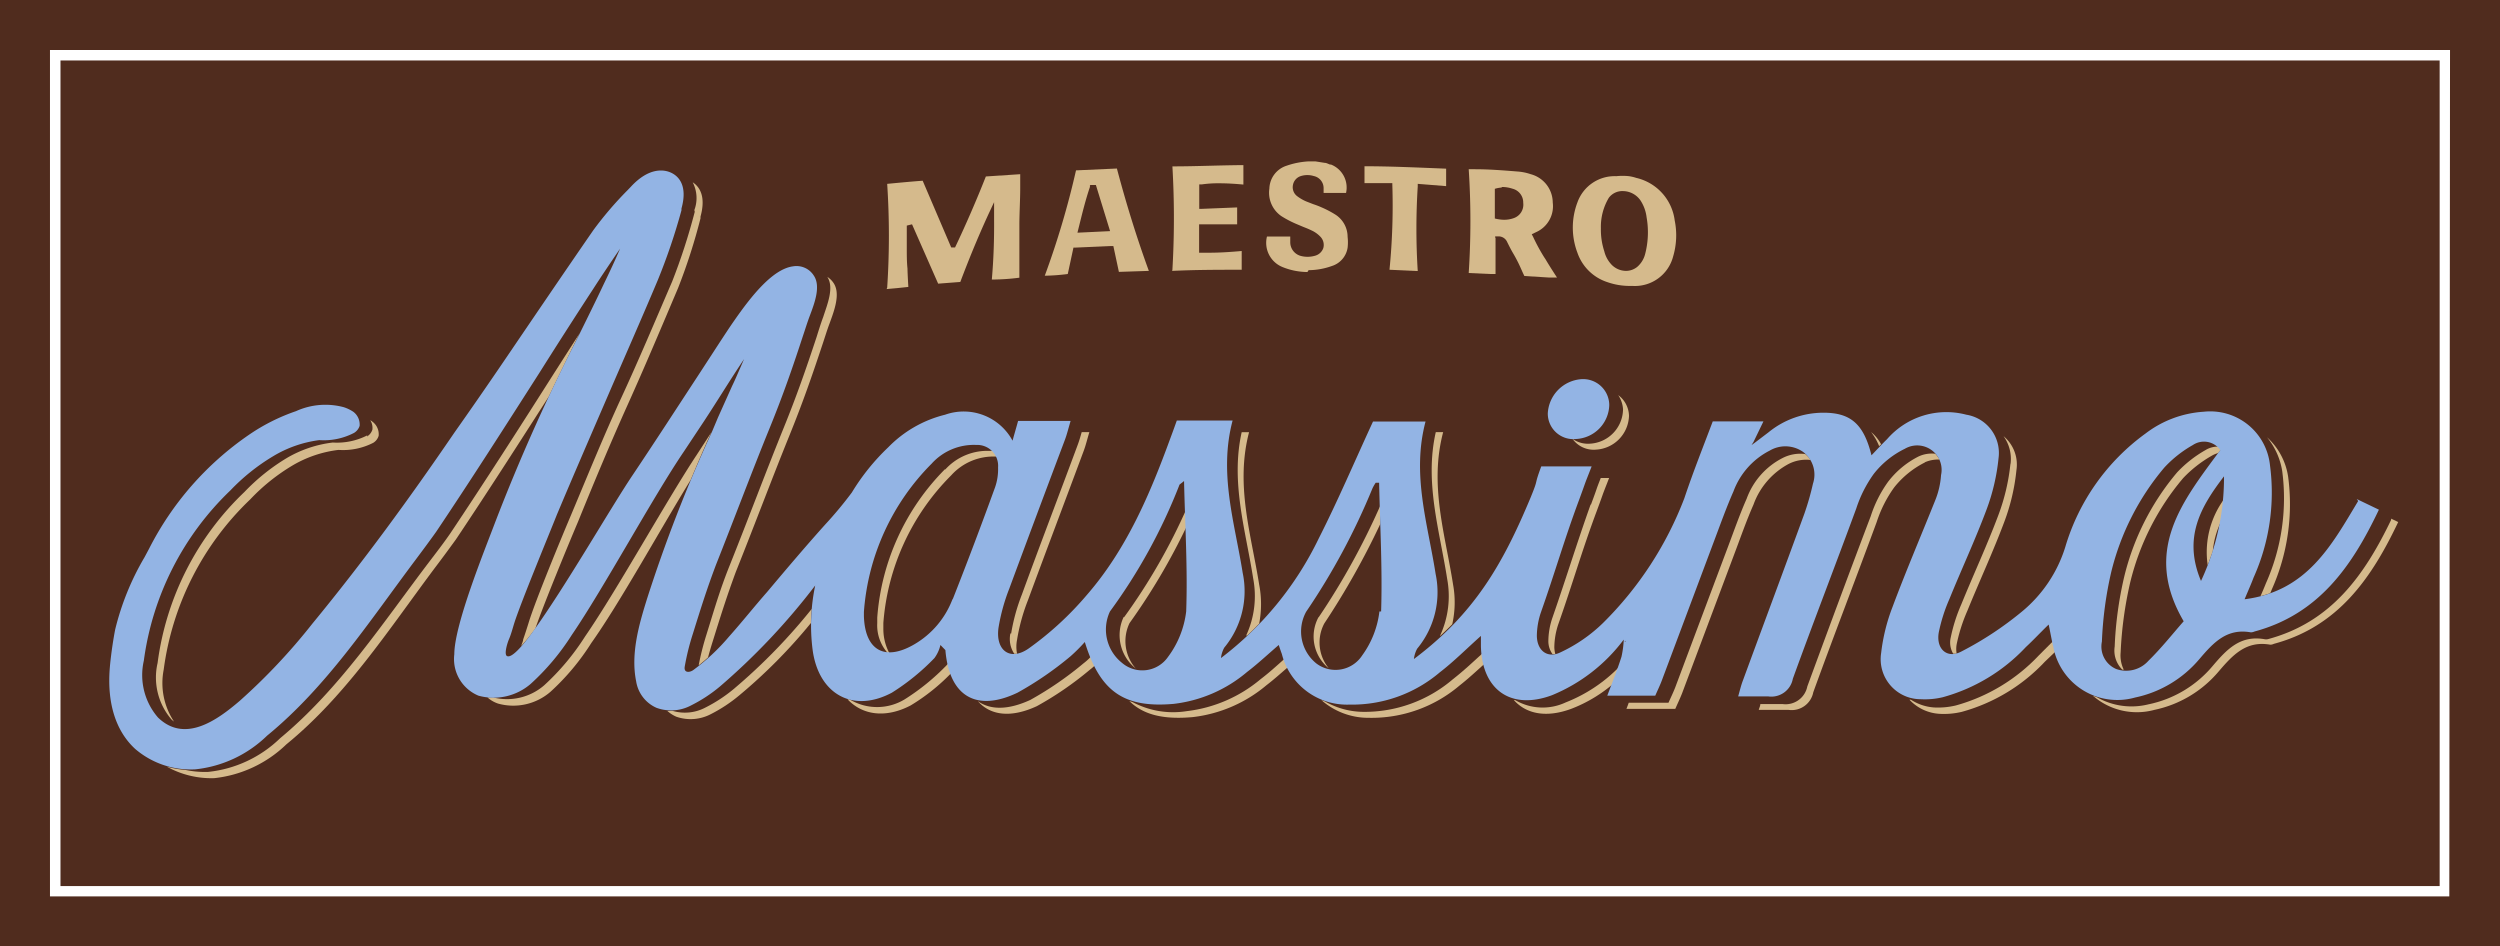 <svg xmlns="http://www.w3.org/2000/svg" viewBox="0 0 176.09 66.66"><defs><style>.cls-1{fill:#502c1e;}.cls-2{fill:#fff;}.cls-3{fill:#d5ba8c;}.cls-4{fill:#93b4e4;}</style></defs><title>logo</title><g id="Livello_2" data-name="Livello 2"><g id="Livello_1-2" data-name="Livello 1"><rect class="cls-1" width="176.09" height="66.66"/><path class="cls-2" d="M171.84,62.41H4.26V4.26H171.84Zm.73-58.89H3.52V63.14h169Z"/><path class="cls-3" d="M114.85,20.14a4.78,4.78,0,0,1-1.64-.27,3.31,3.31,0,0,1-2.1-2.06,5,5,0,0,1,0-3.56,2.78,2.78,0,0,1,2.73-1.84,4.17,4.17,0,0,1,.9,0,2.91,2.91,0,0,1,.51.12,3.53,3.53,0,0,1,2.71,3,5.24,5.24,0,0,1-.11,2.53A2.78,2.78,0,0,1,115,20.14Zm-.53-6.68a1.19,1.19,0,0,0-1,.47,4,4,0,0,0-.56,2.16A4.9,4.9,0,0,0,113,17.7a2.08,2.08,0,0,0,.52.95,1.43,1.43,0,0,0,1,.43,1.26,1.26,0,0,0,.81-.29,1.78,1.78,0,0,0,.54-.87,6.06,6.06,0,0,0,.11-2.61,2.75,2.75,0,0,0-.45-1.22,1.52,1.52,0,0,0-1.2-.63"/><path class="cls-3" d="M92.09,19.16a4.72,4.72,0,0,1-1.73-.34,1.84,1.84,0,0,1-1.12-2.16l.86,0h.78c0,.15,0,.28,0,.42a1,1,0,0,0,.72.94,1.87,1.87,0,0,0,1,0,.85.85,0,0,0,.61-.55.83.83,0,0,0-.21-.8,2,2,0,0,0-.62-.44c-.2-.1-.41-.18-.61-.26l-.52-.22a7.3,7.3,0,0,1-1-.53,2,2,0,0,1-.84-1.94,1.74,1.74,0,0,1,1.22-1.61,5.64,5.64,0,0,1,1.49-.3l.55,0,.63.1c.13,0,.26.08.38.12l.07,0a1.74,1.74,0,0,1,1.06,2l-1.58,0v-.33a.87.87,0,0,0-.69-.86,1.55,1.55,0,0,0-.91,0,.81.81,0,0,0-.56.63.79.79,0,0,0,.3.79,3,3,0,0,0,.64.37l.49.19c.18.06.37.13.55.21a7.25,7.25,0,0,1,1,.52,1.86,1.86,0,0,1,.87,1.57,3.29,3.29,0,0,1,0,.77,1.61,1.61,0,0,1-1.12,1.29,4.92,4.92,0,0,1-1.63.29"/><path class="cls-3" d="M62.49,20.26a55.68,55.68,0,0,0,0-7.31c.84-.08,1.67-.16,2.5-.22L67,17.43l.27,0c.79-1.66,1.56-3.45,2.17-5l2.42-.16,0,.95c0,.9-.06,1.79-.06,2.68s0,1.82,0,2.74l0,.92a15.39,15.39,0,0,1-1.83.13h-.11c.13-1.47.17-2.87.16-4.28,0,0,0-1.17,0-1.17l-.38.81c-.79,1.72-1.43,3.3-2,4.81l-1.56.12-1.84-4.18-.37.09v.57q0,.48,0,1c0,.49,0,1,.05,1.46,0,.29.06,1.29.06,1.29l-.76.08-.77.07"/><path class="cls-3" d="M109.13,19.55l-1.76-.11-.11-.23c-.11-.25-.22-.5-.34-.74s-.23-.44-.36-.66-.27-.5-.4-.76a.66.66,0,0,0-.57-.4c-.08,0-.18,0-.25,0s0,.12,0,.12l0,2.53-.37,0-1.52-.07a55.69,55.69,0,0,0,0-7.31l.43,0c1,0,2,.08,3,.16a3.65,3.65,0,0,1,.94.19,2.08,2.08,0,0,1,1.55,2,2,2,0,0,1-1.17,2.08l-.31.15.09.17a13.2,13.2,0,0,0,.78,1.44l.1.15c.21.36.43.7.66,1.06l.15.23Zm-3.35-6.34a2,2,0,0,0-.49.09v2.09a2.8,2.8,0,0,0,.63.09,2,2,0,0,0,.74-.13,1,1,0,0,0,.63-1.06,1,1,0,0,0-.76-1,2.37,2.37,0,0,0-.76-.12"/><path class="cls-3" d="M73.59,19.42A59.57,59.57,0,0,0,75.79,12l2.88-.13c.66,2.49,1.39,4.85,2.25,7.21l-2.11.07-.39-1.82h-.16l-2.51.11h-.14l-.4,1.86A13.91,13.91,0,0,1,73.59,19.42Zm3.18-6.37,0,.12c-.3.88-.53,1.81-.75,2.7l-.13.52,2.3-.11-1-3.25h-.37Z"/><path class="cls-3" d="M82.58,19a63.12,63.12,0,0,0,0-7.28c1.65,0,3.3-.08,5-.09V13c-.53-.05-1.11-.09-1.69-.09a8.21,8.21,0,0,0-1.25.08l-.17,0v1.72h.2l2.47-.1v1.19c-.84,0-1.66,0-2.5,0h-.18v2h.74c.79,0,1.58-.06,2.26-.12V19c-1.58,0-3.19,0-4.9.08"/><path class="cls-3" d="M97.87,19a45.83,45.83,0,0,0,.2-6V12.9h-.18l-1.7,0h-.08V11.71c1.82,0,3.71.09,5.75.17v1.23l-2-.16v.19a47.27,47.27,0,0,0,0,5.95Z"/><path class="cls-3" d="M132.51,31.32a2.81,2.81,0,0,0-.72-.89,4.08,4.08,0,0,1,.57,1l.15-.15"/><path class="cls-3" d="M112.05,35.5c-1,2.81-1.7,5.12-2.7,8a5.22,5.22,0,0,0-.29,1.66,1.56,1.56,0,0,0,.29.91l.2,0a2.21,2.21,0,0,1-.07-.47,5.27,5.27,0,0,1,.29-1.66c1-2.83,1.65-5.14,2.7-7.95.62-1.67.2-.61.87-2.32h-.59c-.43,1.1-.14.4-.7,1.9"/><path class="cls-3" d="M57.52,23.73c-.75,2.27-1.41,4.17-2.35,6.48-1.31,3.24-2.46,6.33-3.78,9.63-.68,1.69-1.07,3.06-1.64,4.89a19.17,19.17,0,0,0-.54,2.14c.23-.18.45-.37.66-.56.1-.37.21-.75.33-1.13.57-1.83,1-3.2,1.63-4.9,1.32-3.3,2.47-6.38,3.78-9.62.94-2.31,1.6-4.22,2.35-6.48.1-.29.3-.95.48-1.42.32-.88.78-2.08.27-2.83a1.49,1.49,0,0,0-.44-.43c.5.75,0,1.94-.28,2.81-.18.48-.38,1.13-.47,1.42"/><path class="cls-3" d="M101.44,44.8c.29-.28.58-.55.85-.83a7,7,0,0,0,.06-2.79c-.55-3.54-1.69-7-.7-10.74h-.52c-.8,3.54.27,6.91.8,10.32a6.63,6.63,0,0,1-.49,4"/><path class="cls-3" d="M112,31.25a1.89,1.89,0,0,1-1.24-.34,1.83,1.83,0,0,0,1.66.76,2.46,2.46,0,0,0,2.32-2.38,1.86,1.86,0,0,0-.76-1.46,2,2,0,0,1,.34,1A2.46,2.46,0,0,1,112,31.25"/><path class="cls-3" d="M87.83,44.78c.3-.27.58-.56.86-.85a7.28,7.28,0,0,0,0-2.76c-.56-3.53-1.69-7-.71-10.73h-.52c-.79,3.53.28,6.91.81,10.31a6.59,6.59,0,0,1-.49,4"/><path class="cls-3" d="M71.17,44.61a1.89,1.89,0,0,0,.27,1.44l.2,0a2.48,2.48,0,0,1,0-1,13.47,13.47,0,0,1,.76-2.76c1.29-3.5,2.62-7,3.92-10.5.16-.42.26-.86.41-1.35h-.54c-.09.32-.18.63-.29.92-1.3,3.51-2.64,7-3.92,10.51a13.47,13.47,0,0,0-.76,2.76"/><path class="cls-3" d="M92.86,43.49a2.88,2.88,0,0,0,.74,3.59,2.86,2.86,0,0,1-.32-3.17,54.82,54.82,0,0,0,3.94-7c0-.43,0-.86,0-1.29a50.18,50.18,0,0,1-4.32,7.83"/><path class="cls-3" d="M159.6,41.09c-.11.28-.23.56-.38.9a7,7,0,0,0,.69-.21l.11-.27a14.7,14.7,0,0,0,1.15-7.91,4.66,4.66,0,0,0-1.49-2.8,5,5,0,0,1,1.07,2.38,14.7,14.7,0,0,1-1.15,7.91"/><path class="cls-3" d="M156.27,31.46a1.63,1.63,0,0,0-.92.24,8.47,8.47,0,0,0-2,1.57,17.91,17.91,0,0,0-3.74,7.4,26.19,26.19,0,0,0-.66,4.87,1.89,1.89,0,0,0,.54,1.63h.1a2.28,2.28,0,0,1-.22-1.22,27.18,27.18,0,0,1,.66-4.87,17.91,17.91,0,0,1,3.74-7.4,8.67,8.67,0,0,1,2-1.57,1.9,1.9,0,0,1,.47-.2l.21-.27-.18-.19"/><path class="cls-3" d="M155.5,39.82q.19-.52.36-1a6,6,0,0,1,.54-2,13.48,13.48,0,0,0,.26-1.67,6.32,6.32,0,0,0-1.16,4.65"/><path class="cls-3" d="M141.61,32.64a14.45,14.45,0,0,1-.86,3.66c-.79,2.11-1.75,4.17-2.6,6.26a11.68,11.68,0,0,0-.75,2.35,1.56,1.56,0,0,0,.17,1.13,1.23,1.23,0,0,0,.25,0,1.82,1.82,0,0,1,0-.66,11.68,11.68,0,0,1,.75-2.35c.85-2.09,1.81-4.15,2.6-6.26a14.45,14.45,0,0,0,.86-3.66,2.6,2.6,0,0,0-.91-2.39,2.75,2.75,0,0,1,.49,2"/><path class="cls-3" d="M66.56,33.05A16.55,16.55,0,0,0,61.79,43.5c0,.13,0,.26,0,.39A2.93,2.93,0,0,0,62.53,46h.11a3.61,3.61,0,0,1-.42-1.73c0-.13,0-.26,0-.39A16.46,16.46,0,0,1,67,33.48a4,4,0,0,1,3.16-1.32l.11,0a1.2,1.2,0,0,0-.26-.4,1.26,1.26,0,0,0-.28,0,4,4,0,0,0-3.15,1.31"/><path class="cls-3" d="M79.14,43.47A3,3,0,0,0,80,47.09h0a2.92,2.92,0,0,1-.44-3.2A44.63,44.63,0,0,0,83.62,37c0-.42,0-.84,0-1.27a41.91,41.91,0,0,1-4.44,7.74"/><path class="cls-3" d="M114.15,46.87a10.77,10.77,0,0,1-3.88,2.61,3.82,3.82,0,0,1-3.55-.17l-.09,0c.89,1,2.32,1.26,4.06.61a10.08,10.08,0,0,0,3-1.81c.15-.41.29-.81.43-1.22"/><path class="cls-3" d="M126,32.67a2.72,2.72,0,0,1,1.54-.27,1.91,1.91,0,0,0-.39-.42,2.73,2.73,0,0,0-1.57.27,5.21,5.21,0,0,0-2.55,2.87c-.49,1.11-.89,2.26-1.32,3.4q-1.86,4.95-3.71,9.89c-.14.36-.31.71-.48,1.09h-2.8c-.05.15-.1.28-.16.43H118c.17-.39.34-.74.48-1.1l3.71-9.89c.43-1.14.83-2.29,1.32-3.4A5.28,5.28,0,0,1,126,32.67"/><path class="cls-3" d="M48.93,14.82l0,.12a42.94,42.94,0,0,1-1.59,4.9C46.15,22.6,45,25.34,43.77,28s-2.39,5.52-3.55,8.28c-.62,1.46-2.56,6.14-3,7.63-.12.38-.24.76-.37,1.13,0,.12-.09.29-.14.46a11.72,11.72,0,0,0,.83-1c.06-.07.11-.15.17-.23.54-1.6,2.39-6.08,3-7.51C41.83,34,43,31.2,44.22,28.49s2.37-5.44,3.54-8.2a40.54,40.54,0,0,0,1.58-4.91l0-.12c.41-1.47-.1-2.13-.55-2.42a2.4,2.4,0,0,1,.1,2"/><path class="cls-3" d="M135.56,32.57a2.32,2.32,0,0,1,1.05-.2,1.55,1.55,0,0,0-.3-.41,2.2,2.2,0,0,0-1.17.19A6.24,6.24,0,0,0,133,33.92a8.69,8.69,0,0,0-1.23,2.43c-1.52,4-3,8-4.47,12a1.56,1.56,0,0,1-1.75,1.24h-1.56c0,.14-.07.25-.11.41h2.09a1.55,1.55,0,0,0,1.75-1.24c1.45-4,3-8,4.47-12a8.82,8.82,0,0,1,1.23-2.43,6.44,6.44,0,0,1,2.19-1.77"/><path class="cls-3" d="M168.42,36.62c-1.89,3.93-4.24,7.21-8.68,8.4a.56.56,0,0,1-.25,0c-1.71-.29-2.65.73-3.64,1.89a8,8,0,0,1-4.52,2.7,4.91,4.91,0,0,1-3.63-.5l-.29-.11a4.71,4.71,0,0,0,4.34,1,8.09,8.09,0,0,0,4.52-2.7c1-1.17,1.94-2.19,3.64-1.89a.57.57,0,0,0,.25-.06c4.5-1.21,6.86-4.57,8.76-8.58l-.5-.24"/><path class="cls-3" d="M90.47,46.41c-.56.5-1.11,1-1.68,1.43a9.88,9.88,0,0,1-5.2,2.25,6.09,6.09,0,0,1-3.84-.65,1.29,1.29,0,0,1-.21-.07c1,1,2.45,1.32,4.47,1.14a9.8,9.8,0,0,0,5.2-2.25c.51-.39,1-.83,1.51-1.27-.09-.18-.17-.38-.25-.58"/><path class="cls-3" d="M144.73,45.73q-.06-.27-.12-.57c-.34.34-.66.66-1,1a12.66,12.66,0,0,1-5.85,3.53,5.4,5.4,0,0,1-1.55.14,3.43,3.43,0,0,1-1.62-.55l-.1,0a3.14,3.14,0,0,0,2.14,1,5.4,5.4,0,0,0,1.55-.14,12.58,12.58,0,0,0,5.85-3.53l.72-.69,0-.12"/><path class="cls-3" d="M104.44,46c-.71.65-1.37,1.27-2.09,1.83A9.57,9.57,0,0,1,96,50.14a5.52,5.52,0,0,1-2.67-.73l-.26-.1a5,5,0,0,0,3.35,1.25,9.57,9.57,0,0,0,6.38-2.27c.6-.47,1.17-1,1.76-1.53a5.43,5.43,0,0,1-.1-.72"/><path class="cls-3" d="M38.67,27.9c.7-1.47,1.42-2.94,2.13-4.38L41,23.2l-2,3.13c-2.35,3.7-4.79,7.51-7.27,11.22-.48.7-1,1.37-1.48,2C26.93,43.92,23.92,48.52,19.73,52a8.56,8.56,0,0,1-5.07,2.37,6.66,6.66,0,0,1-1.6-.14A6.52,6.52,0,0,1,11.75,54a6.44,6.44,0,0,0,3.35.81,8.64,8.64,0,0,0,5.07-2.38C24.37,49,27.37,44.36,30.63,40c.51-.67,1-1.34,1.48-2,2.23-3.33,4.42-6.75,6.56-10.09"/><path class="cls-3" d="M50.15,30.38,49.1,32C47,35.16,43.44,41.6,41.21,44.83a17,17,0,0,1-2.88,3.44,4,4,0,0,1-3.61.85l-.39,0a2.14,2.14,0,0,0,.76.44,4,4,0,0,0,3.68-.83,16.66,16.66,0,0,0,2.88-3.44c2-2.81,4.89-8.06,7-11.49.51-1.22,1-2.37,1.48-3.4"/><path class="cls-3" d="M76.84,46.25a4,4,0,0,1-.53.48,23.89,23.89,0,0,1-3.74,2.57c-1.56.72-2.82.72-3.7.08l0,0c.87,1,2.3,1.22,4.16.36a23.23,23.23,0,0,0,3.74-2.57,3.47,3.47,0,0,0,.36-.31c-.09-.19-.17-.38-.25-.59"/><path class="cls-3" d="M25.88,30.66a4.68,4.68,0,0,1-2.44.51,8.36,8.36,0,0,0-3.22,1.08,14.3,14.3,0,0,0-3,2.4A20.27,20.27,0,0,0,11.1,46.7a4.53,4.53,0,0,0,1,4l.16.13a4.91,4.91,0,0,1-.73-3.66,20.25,20.25,0,0,1,6.1-12,13.81,13.81,0,0,1,3-2.4,8.31,8.31,0,0,1,3.21-1.08,4.68,4.68,0,0,0,2.45-.5.87.87,0,0,0,.38-.49,1.1,1.1,0,0,0-.44-1,.56.56,0,0,0-.15-.1,1,1,0,0,1,.15.66.86.86,0,0,1-.39.49"/><path class="cls-3" d="M66.78,46.74l-.06.07a15.77,15.77,0,0,1-3,2.45,3.74,3.74,0,0,1-3.88,0l-.14,0c1.05,1.11,2.67,1.35,4.44.43A14.05,14.05,0,0,0,67,47.41a6,6,0,0,1-.17-.67"/><path class="cls-3" d="M57.23,42.82a40.43,40.43,0,0,1-5.55,5.71,10.44,10.44,0,0,1-2,1.31,3.08,3.08,0,0,1-2.31.23H47a2.35,2.35,0,0,0,.63.41,3.06,3.06,0,0,0,2.44-.18,10.52,10.52,0,0,0,2-1.32,37.42,37.42,0,0,0,5.05-5.1q0-.52.06-1"/><path class="cls-4" d="M166.1,35.29c-1.88,3.13-3.6,6.36-8,6.92.28-.67.47-1.09.63-1.52a14.61,14.61,0,0,0,1.16-7.91A4.23,4.23,0,0,0,155.23,29a7.52,7.52,0,0,0-4.1,1.53,15.18,15.18,0,0,0-5.66,8,9.56,9.56,0,0,1-3.08,4.57,23.68,23.68,0,0,1-4.22,2.78c-1,.55-1.82-.15-1.61-1.34a11.68,11.68,0,0,1,.75-2.35c.85-2.09,1.81-4.15,2.6-6.26a14.45,14.45,0,0,0,.86-3.66,2.73,2.73,0,0,0-2.27-3.06,5.53,5.53,0,0,0-5.58,1.72c-.35.34-.68.7-1.1,1.14-.55-2.22-1.48-3-3.38-3a6.11,6.11,0,0,0-3.86,1.37l-1,.76-.21.15.14-.22.7-1.45h-3.57c-.69,1.83-1.4,3.61-2,5.41a24.79,24.79,0,0,1-5.73,8.79,10.85,10.85,0,0,1-3,2.07c-.92.45-1.65-.13-1.66-1.17a5.27,5.27,0,0,1,.29-1.66c1-2.83,1.65-5.14,2.7-7.95.61-1.66.2-.61.87-2.32h-3.55c-.55,1.48-.15.73-.74,2.17-2,4.8-4,8.22-8.23,11.4a2,2,0,0,1,.23-.73,6.23,6.23,0,0,0,1.3-5.26c-.55-3.54-1.7-7-.71-10.74H96.71c-1.31,2.84-2.48,5.59-3.83,8.25A23.27,23.27,0,0,1,86,46.35a2,2,0,0,1,.23-.73,6.24,6.24,0,0,0,1.3-5.27c-.56-3.54-1.7-7-.71-10.73H82.89c-.17.48-.32.89-.47,1.29-1.44,3.94-3.08,7.79-5.87,11a22.53,22.53,0,0,1-4.1,3.77c-1.31.91-2.34.13-2.12-1.46a13.47,13.47,0,0,1,.76-2.76C72.37,38,73.7,34.45,75,31c.16-.42.26-.86.41-1.35h-3.7c-.13.48-.26.91-.39,1.39a3.91,3.91,0,0,0-4.75-1.83,8.4,8.4,0,0,0-4,2.29A15.43,15.43,0,0,0,60,34.69v0a27.7,27.7,0,0,1-1.88,2.26c-1.4,1.56-2.77,3.18-4.09,4.75-.88,1-1.77,2.12-2.69,3.15a14.62,14.62,0,0,1-2.5,2.34c-.24.18-.69.24-.61-.24a17.09,17.09,0,0,1,.57-2.3c.57-1.83,1-3.2,1.64-4.89,1.31-3.3,2.46-6.39,3.78-9.63.94-2.31,1.6-4.21,2.34-6.48.1-.28.3-.94.48-1.41.33-.88.79-2.08.28-2.83a1.44,1.44,0,0,0-1.46-.65c-1.44.19-2.94,2.1-4.1,3.76-.38.54-.74,1.1-1.09,1.63l-1.47,2.26c-1.52,2.32-3.08,4.73-4.65,7.07s-4.82,8-7.06,11.07c-.45.62-1.4,1.86-1.78,1.66-.21-.11,0-.86.15-1.21s.25-.75.37-1.13c.48-1.49,2.42-6.17,3-7.63,1.16-2.76,2.38-5.57,3.55-8.28s2.38-5.44,3.54-8.2A42.31,42.31,0,0,0,48,14.81l0-.12c.47-1.69-.26-2.31-.74-2.53s-1.54-.4-2.83,1l-.25.26a25,25,0,0,0-2.4,2.81c-2.12,3.07-4.25,6.21-6.31,9.24Q33.75,28,32,30.48c-3.16,4.63-6.43,9.11-10,13.45a42.35,42.35,0,0,1-5.12,5.44c-1.59,1.36-3.86,3-5.75,1.17a4.56,4.56,0,0,1-1-4,20.34,20.34,0,0,1,6.1-12,14.3,14.3,0,0,1,3-2.4A8.37,8.37,0,0,1,22.49,31a4.6,4.6,0,0,0,2.45-.51.9.9,0,0,0,.39-.49,1.12,1.12,0,0,0-.45-1,2.75,2.75,0,0,0-.67-.32,5,5,0,0,0-3.36.28,13.69,13.69,0,0,0-3.35,1.69,21.56,21.56,0,0,0-7,8l-.32.6a18.73,18.73,0,0,0-2.07,5.1c-.27,1.42-.37,2.61-.37,2.62-.22,2.52.4,4.51,1.78,5.78a6,6,0,0,0,4.23,1.44,8.51,8.51,0,0,0,5.06-2.37C23,48.39,26,43.79,29.25,39.46c.5-.67,1-1.34,1.47-2,2.49-3.71,4.92-7.52,7.28-11.21q1.89-3,3.79-5.91c.58-.9,1.2-1.82,1.89-2.83-.36.83-.74,1.65-1.13,2.45-.57,1.21-1.16,2.4-1.75,3.6a135.38,135.38,0,0,0-5.92,13.22C34.15,38.72,32,44,32,46.08A2.79,2.79,0,0,0,33.7,49a4,4,0,0,0,3.68-.83,16.72,16.72,0,0,0,2.89-3.44C42.5,41.47,46,35,48.16,31.82l1.44-2.17c.46-.7.91-1.41,1.36-2.12s.95-1.49,1.45-2.24l-.23.53c-.2.45-.39.91-.61,1.36l-1,2.23-.42,1a103.72,103.72,0,0,0-4.58,11.78C45.05,43.87,44.4,46,44.81,48a2.45,2.45,0,0,0,1.44,1.86,3,3,0,0,0,2.44-.18,10.39,10.39,0,0,0,2-1.31,46.66,46.66,0,0,0,6.73-7.13,13.61,13.61,0,0,0-.18,4.55c.42,3.09,2.82,4.47,5.58,3a15.84,15.84,0,0,0,3-2.44,2.52,2.52,0,0,0,.42-.92l.35.36c.26,3.2,2.13,4.41,5.08,3a23.68,23.68,0,0,0,3.74-2.57,11.91,11.91,0,0,0,1-1c1.07,3.5,2.76,4.66,6.24,4.36a9.73,9.73,0,0,0,5.19-2.25c.76-.58,1.45-1.23,2.23-1.9.08.25.15.45.22.64a4.73,4.73,0,0,0,4.74,3.56,9.55,9.55,0,0,0,6.38-2.27c1-.77,1.87-1.65,2.9-2.57v.72c.07,3.09,2.12,4.53,5,3.46a12,12,0,0,0,5.06-3.92,6.78,6.78,0,0,1-.16,1.21c-.29.91-.64,1.79-1,2.74h3.38c.17-.39.34-.74.47-1.09l3.71-9.9c.43-1.14.84-2.29,1.33-3.4a5.28,5.28,0,0,1,2.55-2.87,2.17,2.17,0,0,1,2.35.09,2,2,0,0,1,.7,2.23,19.23,19.23,0,0,1-.61,2.13c-1.43,3.92-2.89,7.83-4.33,11.75-.13.34-.21.69-.33,1.11h2.1a1.54,1.54,0,0,0,1.75-1.24c1.45-4,3-8,4.47-12a8.82,8.82,0,0,1,1.23-2.43,6.26,6.26,0,0,1,2.19-1.77,1.72,1.72,0,0,1,2.55,1.85,5.77,5.77,0,0,1-.41,1.78c-1,2.5-2.07,5-3,7.49a13.16,13.16,0,0,0-.81,3.27,2.82,2.82,0,0,0,2.79,3.25,5.4,5.4,0,0,0,1.55-.14,12.58,12.58,0,0,0,5.85-3.53c.52-.48,1-1,1.61-1.59.14.67.22,1.14.33,1.6a4.59,4.59,0,0,0,5.76,3.54,8.09,8.09,0,0,0,4.52-2.7c1-1.17,1.93-2.19,3.63-1.89a.65.65,0,0,0,.26-.06c4.5-1.21,6.86-4.57,8.76-8.58l-1.56-.75m-98.89,7a6.23,6.23,0,0,1-2.72,3.24c-2.08,1.21-3.47.41-3.54-2V43.1a16.47,16.47,0,0,1,4.77-10.44,4,4,0,0,1,3.15-1.32,1.47,1.47,0,0,1,1.53,1.58,3.87,3.87,0,0,1-.21,1.4q-1.45,4-3,7.93m16.46.82a6.67,6.67,0,0,1-1.28,3.2,2.2,2.2,0,0,1-3.24.42,3,3,0,0,1-.85-3.62,38.8,38.8,0,0,0,4.88-8.88c0-.07.11-.11.34-.31.07,3.16.26,6.18.15,9.19m13.61,0a6.56,6.56,0,0,1-1.21,3.09,2.24,2.24,0,0,1-3.22.58A2.89,2.89,0,0,1,92,43.09a47.23,47.23,0,0,0,4.67-8.69A3.29,3.29,0,0,1,96.9,34l.24,0c.06,3,.24,6.06.14,9.07m17.21,2.06,0,0,0,.07-.06,0m39.38-1.44c-.76.86-1.56,1.88-2.48,2.78a2.1,2.1,0,0,1-2.28.58,1.72,1.72,0,0,1-1-1.93,26.3,26.3,0,0,1,.65-4.87,18,18,0,0,1,3.75-7.39,8.27,8.27,0,0,1,2-1.58,1.41,1.41,0,0,1,1.94.35c-2.65,3.59-5.5,7.07-2.58,12.06m1.22-2.84c-1.29-3.07,0-5.25,1.62-7.37a17.19,17.19,0,0,1-1.62,7.37m-44-10a2.46,2.46,0,0,0,2.32-2.39,1.84,1.84,0,0,0-2-1.82,2.55,2.55,0,0,0-2.33,2.41,1.8,1.8,0,0,0,2,1.8"/></g></g></svg>